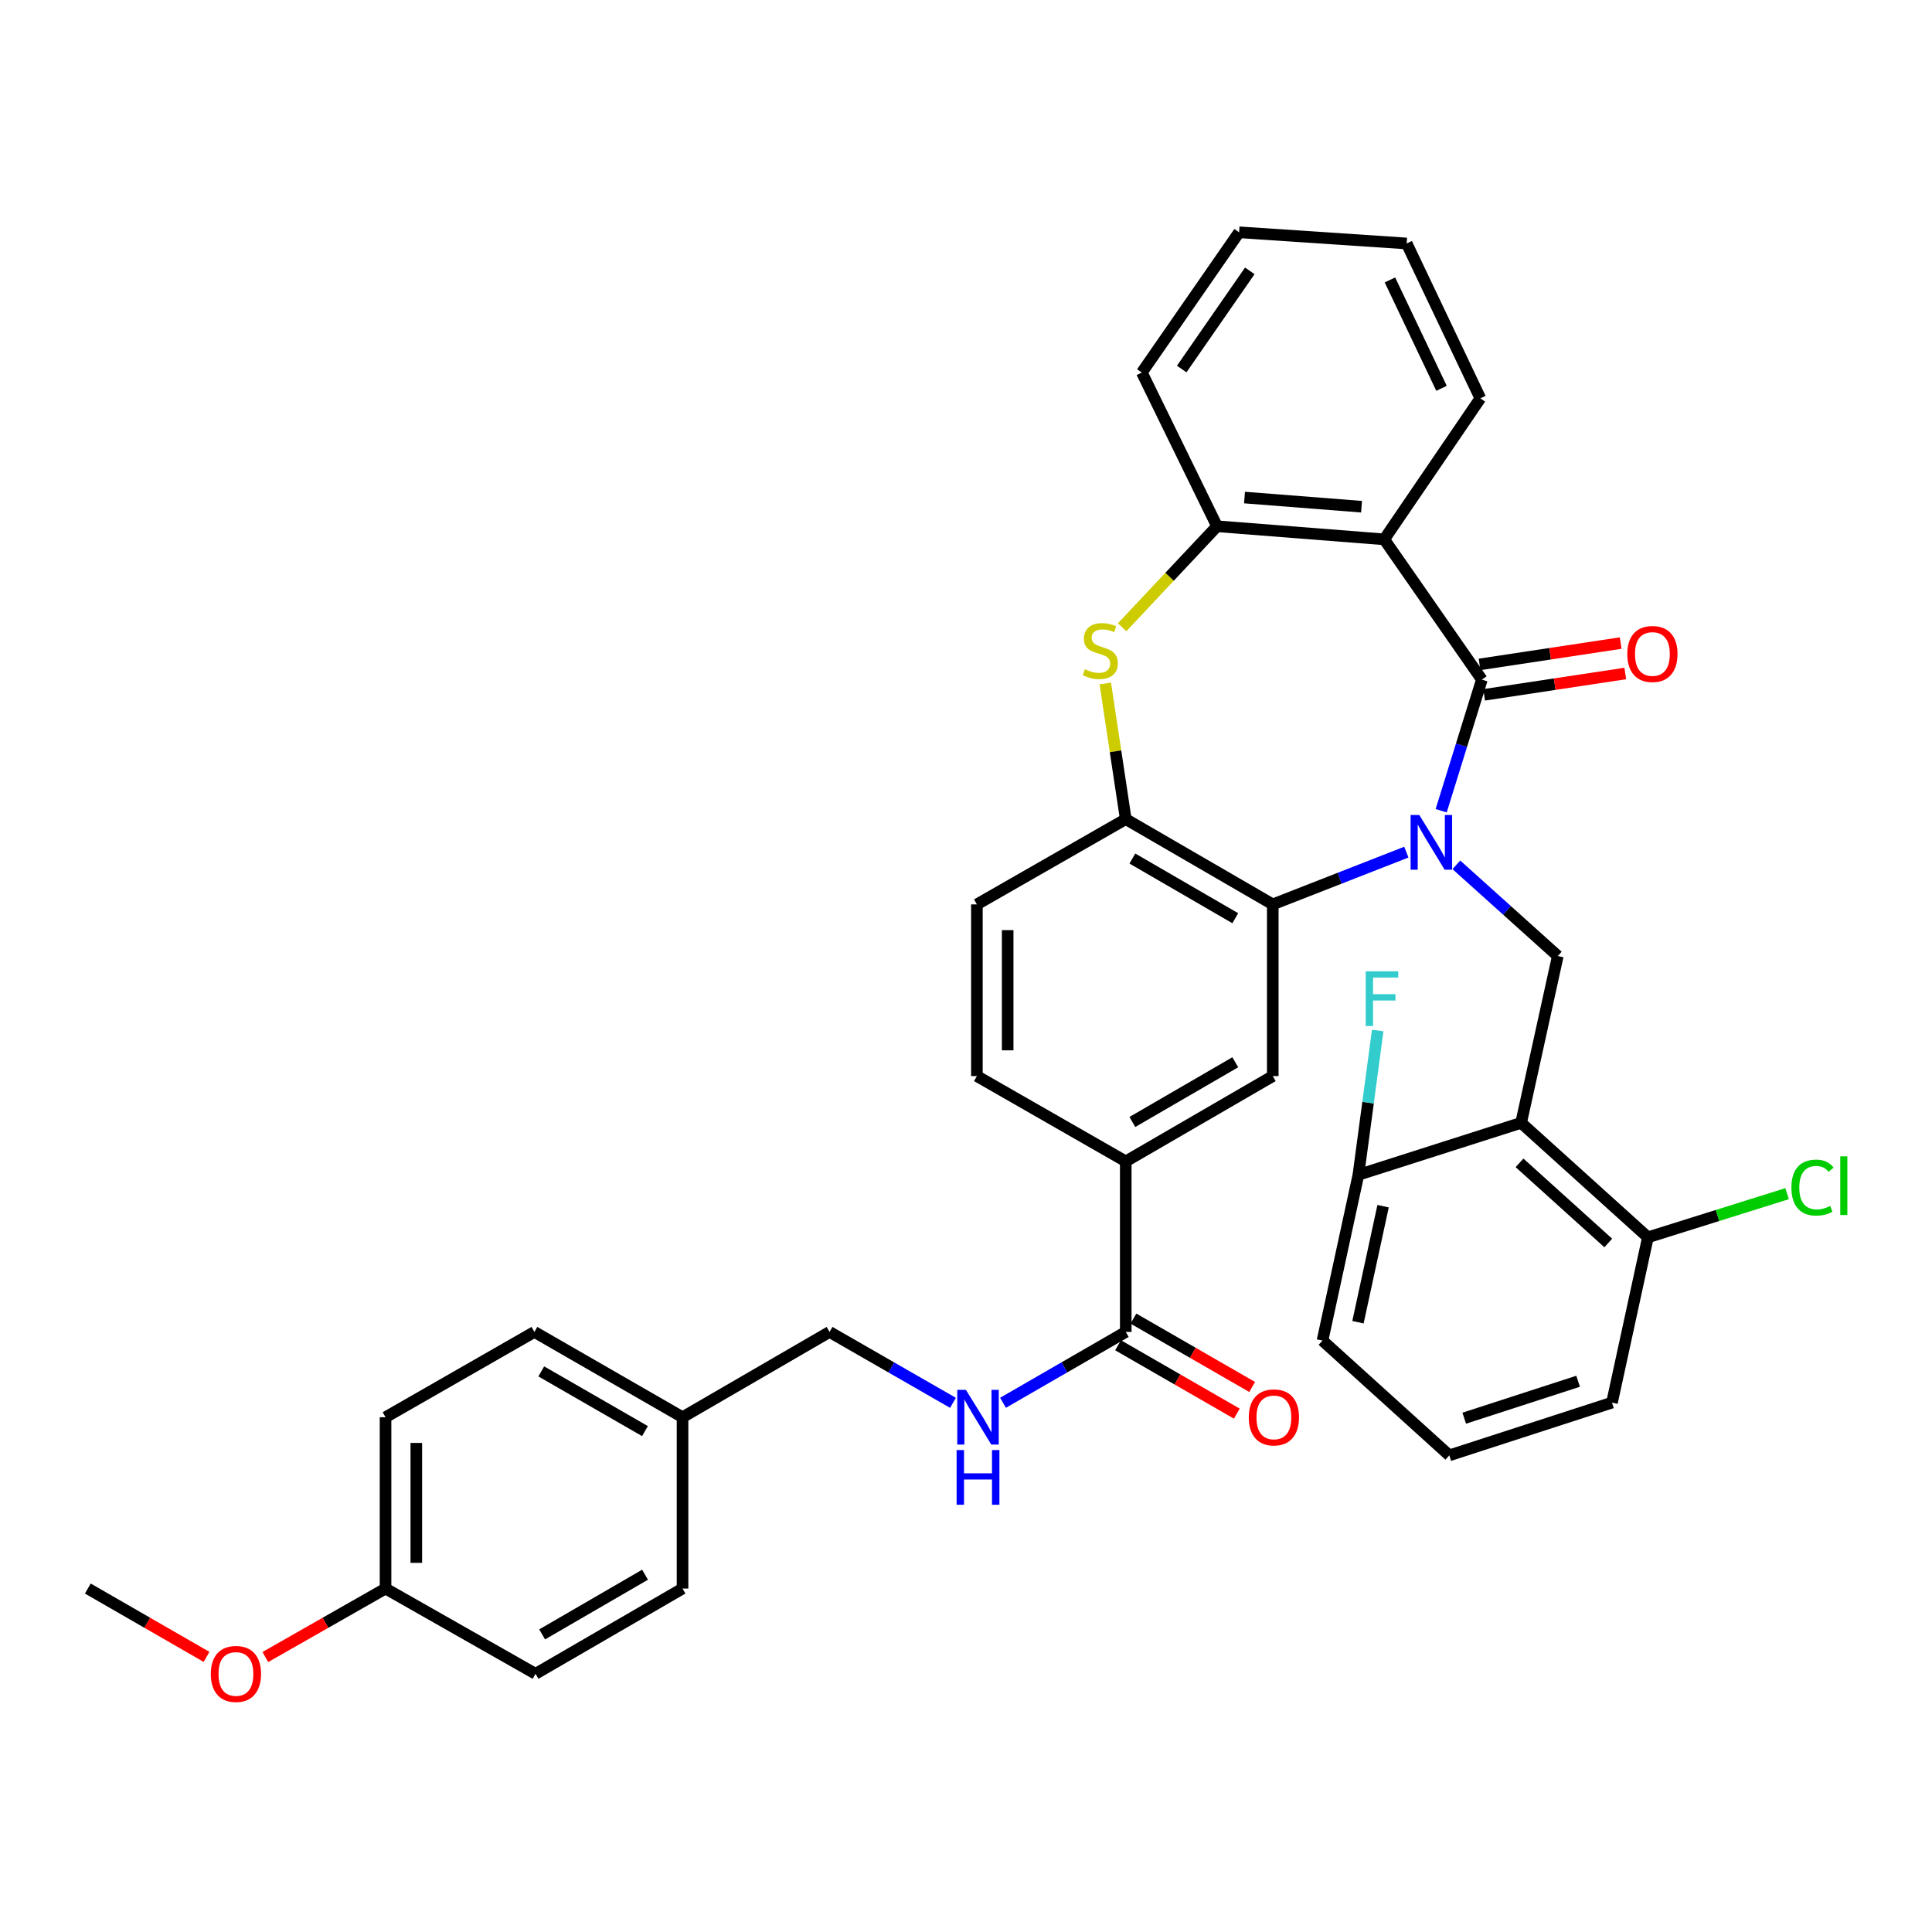 <?xml version='1.0' encoding='iso-8859-1'?>
<svg version='1.1' baseProfile='full'
              xmlns='http://www.w3.org/2000/svg'
                      xmlns:rdkit='http://www.rdkit.org/xml'
                      xmlns:xlink='http://www.w3.org/1999/xlink'
                  xml:space='preserve'
width='1000px' height='1000px' viewBox='0 0 1000 1000'>
<!-- END OF HEADER -->
<rect style='opacity:1.0;fill:#FFFFFF;stroke:none' width='1000' height='1000' x='0' y='0'> </rect>
<path class='bond-0' d='M 745.948,419.63 L 756.477,385.701' style='fill:none;fill-rule:evenodd;stroke:#0000FF;stroke-width:6px;stroke-linecap:butt;stroke-linejoin:miter;stroke-opacity:1' />
<path class='bond-0' d='M 756.477,385.701 L 767.007,351.772' style='fill:none;fill-rule:evenodd;stroke:#000000;stroke-width:6px;stroke-linecap:butt;stroke-linejoin:miter;stroke-opacity:1' />
<path class='bond-1' d='M 727.926,441.059 L 693.353,454.585' style='fill:none;fill-rule:evenodd;stroke:#0000FF;stroke-width:6px;stroke-linecap:butt;stroke-linejoin:miter;stroke-opacity:1' />
<path class='bond-1' d='M 693.353,454.585 L 658.779,468.112' style='fill:none;fill-rule:evenodd;stroke:#000000;stroke-width:6px;stroke-linecap:butt;stroke-linejoin:miter;stroke-opacity:1' />
<path class='bond-5' d='M 753.81,447.631 L 780.059,471.236' style='fill:none;fill-rule:evenodd;stroke:#0000FF;stroke-width:6px;stroke-linecap:butt;stroke-linejoin:miter;stroke-opacity:1' />
<path class='bond-5' d='M 780.059,471.236 L 806.309,494.841' style='fill:none;fill-rule:evenodd;stroke:#000000;stroke-width:6px;stroke-linecap:butt;stroke-linejoin:miter;stroke-opacity:1' />
<path class='bond-2' d='M 767.007,351.772 L 716.468,279.166' style='fill:none;fill-rule:evenodd;stroke:#000000;stroke-width:6px;stroke-linecap:butt;stroke-linejoin:miter;stroke-opacity:1' />
<path class='bond-12' d='M 768.197,359.645 L 804.719,354.121' style='fill:none;fill-rule:evenodd;stroke:#000000;stroke-width:6px;stroke-linecap:butt;stroke-linejoin:miter;stroke-opacity:1' />
<path class='bond-12' d='M 804.719,354.121 L 841.241,348.597' style='fill:none;fill-rule:evenodd;stroke:#FF0000;stroke-width:6px;stroke-linecap:butt;stroke-linejoin:miter;stroke-opacity:1' />
<path class='bond-12' d='M 765.816,343.898 L 802.337,338.374' style='fill:none;fill-rule:evenodd;stroke:#000000;stroke-width:6px;stroke-linecap:butt;stroke-linejoin:miter;stroke-opacity:1' />
<path class='bond-12' d='M 802.337,338.374 L 838.859,332.85' style='fill:none;fill-rule:evenodd;stroke:#FF0000;stroke-width:6px;stroke-linecap:butt;stroke-linejoin:miter;stroke-opacity:1' />
<path class='bond-6' d='M 658.779,468.112 L 582.688,423.979' style='fill:none;fill-rule:evenodd;stroke:#000000;stroke-width:6px;stroke-linecap:butt;stroke-linejoin:miter;stroke-opacity:1' />
<path class='bond-6' d='M 639.375,475.269 L 586.111,444.375' style='fill:none;fill-rule:evenodd;stroke:#000000;stroke-width:6px;stroke-linecap:butt;stroke-linejoin:miter;stroke-opacity:1' />
<path class='bond-8' d='M 658.779,468.112 L 658.779,556.98' style='fill:none;fill-rule:evenodd;stroke:#000000;stroke-width:6px;stroke-linecap:butt;stroke-linejoin:miter;stroke-opacity:1' />
<path class='bond-7' d='M 716.468,279.166 L 629.935,272.388' style='fill:none;fill-rule:evenodd;stroke:#000000;stroke-width:6px;stroke-linecap:butt;stroke-linejoin:miter;stroke-opacity:1' />
<path class='bond-7' d='M 704.731,262.272 L 644.159,257.528' style='fill:none;fill-rule:evenodd;stroke:#000000;stroke-width:6px;stroke-linecap:butt;stroke-linejoin:miter;stroke-opacity:1' />
<path class='bond-22' d='M 716.468,279.166 L 766.228,206.18' style='fill:none;fill-rule:evenodd;stroke:#000000;stroke-width:6px;stroke-linecap:butt;stroke-linejoin:miter;stroke-opacity:1' />
<path class='bond-3' d='M 787.33,581.179 L 806.309,494.841' style='fill:none;fill-rule:evenodd;stroke:#000000;stroke-width:6px;stroke-linecap:butt;stroke-linejoin:miter;stroke-opacity:1' />
<path class='bond-13' d='M 787.33,581.179 L 852.955,640.433' style='fill:none;fill-rule:evenodd;stroke:#000000;stroke-width:6px;stroke-linecap:butt;stroke-linejoin:miter;stroke-opacity:1' />
<path class='bond-13' d='M 786.501,601.888 L 832.438,643.365' style='fill:none;fill-rule:evenodd;stroke:#000000;stroke-width:6px;stroke-linecap:butt;stroke-linejoin:miter;stroke-opacity:1' />
<path class='bond-14' d='M 787.33,581.179 L 703.107,608.085' style='fill:none;fill-rule:evenodd;stroke:#000000;stroke-width:6px;stroke-linecap:butt;stroke-linejoin:miter;stroke-opacity:1' />
<path class='bond-4' d='M 572.099,353.764 L 577.393,388.872' style='fill:none;fill-rule:evenodd;stroke:#CCCC00;stroke-width:6px;stroke-linecap:butt;stroke-linejoin:miter;stroke-opacity:1' />
<path class='bond-4' d='M 577.393,388.872 L 582.688,423.979' style='fill:none;fill-rule:evenodd;stroke:#000000;stroke-width:6px;stroke-linecap:butt;stroke-linejoin:miter;stroke-opacity:1' />
<path class='bond-36' d='M 580.808,324.668 L 605.372,298.528' style='fill:none;fill-rule:evenodd;stroke:#CCCC00;stroke-width:6px;stroke-linecap:butt;stroke-linejoin:miter;stroke-opacity:1' />
<path class='bond-36' d='M 605.372,298.528 L 629.935,272.388' style='fill:none;fill-rule:evenodd;stroke:#000000;stroke-width:6px;stroke-linecap:butt;stroke-linejoin:miter;stroke-opacity:1' />
<path class='bond-15' d='M 582.688,423.979 L 505.641,468.112' style='fill:none;fill-rule:evenodd;stroke:#000000;stroke-width:6px;stroke-linecap:butt;stroke-linejoin:miter;stroke-opacity:1' />
<path class='bond-28' d='M 629.935,272.388 L 591.014,192.82' style='fill:none;fill-rule:evenodd;stroke:#000000;stroke-width:6px;stroke-linecap:butt;stroke-linejoin:miter;stroke-opacity:1' />
<path class='bond-10' d='M 658.779,556.98 L 582.688,601.131' style='fill:none;fill-rule:evenodd;stroke:#000000;stroke-width:6px;stroke-linecap:butt;stroke-linejoin:miter;stroke-opacity:1' />
<path class='bond-10' d='M 639.373,549.827 L 586.109,580.733' style='fill:none;fill-rule:evenodd;stroke:#000000;stroke-width:6px;stroke-linecap:butt;stroke-linejoin:miter;stroke-opacity:1' />
<path class='bond-9' d='M 582.688,689.406 L 582.688,601.131' style='fill:none;fill-rule:evenodd;stroke:#000000;stroke-width:6px;stroke-linecap:butt;stroke-linejoin:miter;stroke-opacity:1' />
<path class='bond-11' d='M 582.688,689.406 L 550.926,707.744' style='fill:none;fill-rule:evenodd;stroke:#000000;stroke-width:6px;stroke-linecap:butt;stroke-linejoin:miter;stroke-opacity:1' />
<path class='bond-11' d='M 550.926,707.744 L 519.163,726.082' style='fill:none;fill-rule:evenodd;stroke:#0000FF;stroke-width:6px;stroke-linecap:butt;stroke-linejoin:miter;stroke-opacity:1' />
<path class='bond-16' d='M 578.714,696.307 L 609.446,714.003' style='fill:none;fill-rule:evenodd;stroke:#000000;stroke-width:6px;stroke-linecap:butt;stroke-linejoin:miter;stroke-opacity:1' />
<path class='bond-16' d='M 609.446,714.003 L 640.178,731.698' style='fill:none;fill-rule:evenodd;stroke:#FF0000;stroke-width:6px;stroke-linecap:butt;stroke-linejoin:miter;stroke-opacity:1' />
<path class='bond-16' d='M 586.661,682.505 L 617.393,700.201' style='fill:none;fill-rule:evenodd;stroke:#000000;stroke-width:6px;stroke-linecap:butt;stroke-linejoin:miter;stroke-opacity:1' />
<path class='bond-16' d='M 617.393,700.201 L 648.125,717.897' style='fill:none;fill-rule:evenodd;stroke:#FF0000;stroke-width:6px;stroke-linecap:butt;stroke-linejoin:miter;stroke-opacity:1' />
<path class='bond-17' d='M 582.688,601.131 L 505.641,556.98' style='fill:none;fill-rule:evenodd;stroke:#000000;stroke-width:6px;stroke-linecap:butt;stroke-linejoin:miter;stroke-opacity:1' />
<path class='bond-18' d='M 493.26,726.113 L 461.316,707.759' style='fill:none;fill-rule:evenodd;stroke:#0000FF;stroke-width:6px;stroke-linecap:butt;stroke-linejoin:miter;stroke-opacity:1' />
<path class='bond-18' d='M 461.316,707.759 L 429.372,689.406' style='fill:none;fill-rule:evenodd;stroke:#000000;stroke-width:6px;stroke-linecap:butt;stroke-linejoin:miter;stroke-opacity:1' />
<path class='bond-20' d='M 852.955,640.433 L 888.977,629.135' style='fill:none;fill-rule:evenodd;stroke:#000000;stroke-width:6px;stroke-linecap:butt;stroke-linejoin:miter;stroke-opacity:1' />
<path class='bond-20' d='M 888.977,629.135 L 924.998,617.837' style='fill:none;fill-rule:evenodd;stroke:#00CC00;stroke-width:6px;stroke-linecap:butt;stroke-linejoin:miter;stroke-opacity:1' />
<path class='bond-32' d='M 852.955,640.433 L 834.365,725.992' style='fill:none;fill-rule:evenodd;stroke:#000000;stroke-width:6px;stroke-linecap:butt;stroke-linejoin:miter;stroke-opacity:1' />
<path class='bond-19' d='M 703.107,608.085 L 708.107,570.726' style='fill:none;fill-rule:evenodd;stroke:#000000;stroke-width:6px;stroke-linecap:butt;stroke-linejoin:miter;stroke-opacity:1' />
<path class='bond-19' d='M 708.107,570.726 L 713.106,533.368' style='fill:none;fill-rule:evenodd;stroke:#33CCCC;stroke-width:6px;stroke-linecap:butt;stroke-linejoin:miter;stroke-opacity:1' />
<path class='bond-31' d='M 703.107,608.085 L 684.527,693.874' style='fill:none;fill-rule:evenodd;stroke:#000000;stroke-width:6px;stroke-linecap:butt;stroke-linejoin:miter;stroke-opacity:1' />
<path class='bond-31' d='M 715.885,624.325 L 702.879,684.377' style='fill:none;fill-rule:evenodd;stroke:#000000;stroke-width:6px;stroke-linecap:butt;stroke-linejoin:miter;stroke-opacity:1' />
<path class='bond-38' d='M 505.641,468.112 L 505.641,556.98' style='fill:none;fill-rule:evenodd;stroke:#000000;stroke-width:6px;stroke-linecap:butt;stroke-linejoin:miter;stroke-opacity:1' />
<path class='bond-38' d='M 521.567,481.442 L 521.567,543.65' style='fill:none;fill-rule:evenodd;stroke:#000000;stroke-width:6px;stroke-linecap:butt;stroke-linejoin:miter;stroke-opacity:1' />
<path class='bond-21' d='M 429.372,689.406 L 353.28,733.557' style='fill:none;fill-rule:evenodd;stroke:#000000;stroke-width:6px;stroke-linecap:butt;stroke-linejoin:miter;stroke-opacity:1' />
<path class='bond-24' d='M 353.28,733.557 L 353.28,822.23' style='fill:none;fill-rule:evenodd;stroke:#000000;stroke-width:6px;stroke-linecap:butt;stroke-linejoin:miter;stroke-opacity:1' />
<path class='bond-25' d='M 353.28,733.557 L 276.605,689.406' style='fill:none;fill-rule:evenodd;stroke:#000000;stroke-width:6px;stroke-linecap:butt;stroke-linejoin:miter;stroke-opacity:1' />
<path class='bond-25' d='M 333.832,740.736 L 280.159,709.83' style='fill:none;fill-rule:evenodd;stroke:#000000;stroke-width:6px;stroke-linecap:butt;stroke-linejoin:miter;stroke-opacity:1' />
<path class='bond-34' d='M 766.228,206.18 L 728.094,126.027' style='fill:none;fill-rule:evenodd;stroke:#000000;stroke-width:6px;stroke-linecap:butt;stroke-linejoin:miter;stroke-opacity:1' />
<path class='bond-34' d='M 746.126,200.999 L 719.432,144.892' style='fill:none;fill-rule:evenodd;stroke:#000000;stroke-width:6px;stroke-linecap:butt;stroke-linejoin:miter;stroke-opacity:1' />
<path class='bond-23' d='M 199.558,822.23 L 199.558,733.557' style='fill:none;fill-rule:evenodd;stroke:#000000;stroke-width:6px;stroke-linecap:butt;stroke-linejoin:miter;stroke-opacity:1' />
<path class='bond-23' d='M 215.484,808.929 L 215.484,746.858' style='fill:none;fill-rule:evenodd;stroke:#000000;stroke-width:6px;stroke-linecap:butt;stroke-linejoin:miter;stroke-opacity:1' />
<path class='bond-29' d='M 199.558,822.23 L 168.449,839.954' style='fill:none;fill-rule:evenodd;stroke:#000000;stroke-width:6px;stroke-linecap:butt;stroke-linejoin:miter;stroke-opacity:1' />
<path class='bond-29' d='M 168.449,839.954 L 137.341,857.678' style='fill:none;fill-rule:evenodd;stroke:#FF0000;stroke-width:6px;stroke-linecap:butt;stroke-linejoin:miter;stroke-opacity:1' />
<path class='bond-40' d='M 199.558,822.23 L 277.189,866.354' style='fill:none;fill-rule:evenodd;stroke:#000000;stroke-width:6px;stroke-linecap:butt;stroke-linejoin:miter;stroke-opacity:1' />
<path class='bond-27' d='M 353.28,822.23 L 277.189,866.354' style='fill:none;fill-rule:evenodd;stroke:#000000;stroke-width:6px;stroke-linecap:butt;stroke-linejoin:miter;stroke-opacity:1' />
<path class='bond-27' d='M 333.878,815.071 L 280.613,845.958' style='fill:none;fill-rule:evenodd;stroke:#000000;stroke-width:6px;stroke-linecap:butt;stroke-linejoin:miter;stroke-opacity:1' />
<path class='bond-26' d='M 276.605,689.406 L 199.558,733.557' style='fill:none;fill-rule:evenodd;stroke:#000000;stroke-width:6px;stroke-linecap:butt;stroke-linejoin:miter;stroke-opacity:1' />
<path class='bond-39' d='M 591.014,192.82 L 641.358,120.232' style='fill:none;fill-rule:evenodd;stroke:#000000;stroke-width:6px;stroke-linecap:butt;stroke-linejoin:miter;stroke-opacity:1' />
<path class='bond-39' d='M 611.652,191.008 L 646.893,140.196' style='fill:none;fill-rule:evenodd;stroke:#000000;stroke-width:6px;stroke-linecap:butt;stroke-linejoin:miter;stroke-opacity:1' />
<path class='bond-33' d='M 106.901,857.599 L 76.178,839.914' style='fill:none;fill-rule:evenodd;stroke:#FF0000;stroke-width:6px;stroke-linecap:butt;stroke-linejoin:miter;stroke-opacity:1' />
<path class='bond-33' d='M 76.178,839.914 L 45.455,822.23' style='fill:none;fill-rule:evenodd;stroke:#000000;stroke-width:6px;stroke-linecap:butt;stroke-linejoin:miter;stroke-opacity:1' />
<path class='bond-30' d='M 750.16,753.296 L 684.527,693.874' style='fill:none;fill-rule:evenodd;stroke:#000000;stroke-width:6px;stroke-linecap:butt;stroke-linejoin:miter;stroke-opacity:1' />
<path class='bond-37' d='M 750.16,753.296 L 834.365,725.992' style='fill:none;fill-rule:evenodd;stroke:#000000;stroke-width:6px;stroke-linecap:butt;stroke-linejoin:miter;stroke-opacity:1' />
<path class='bond-37' d='M 757.879,734.051 L 816.822,714.938' style='fill:none;fill-rule:evenodd;stroke:#000000;stroke-width:6px;stroke-linecap:butt;stroke-linejoin:miter;stroke-opacity:1' />
<path class='bond-35' d='M 728.094,126.027 L 641.358,120.232' style='fill:none;fill-rule:evenodd;stroke:#000000;stroke-width:6px;stroke-linecap:butt;stroke-linejoin:miter;stroke-opacity:1' />
<path  class='atom-0' d='M 734.61 421.834
L 743.89 436.834
Q 744.81 438.314, 746.29 440.994
Q 747.77 443.674, 747.85 443.834
L 747.85 421.834
L 751.61 421.834
L 751.61 450.154
L 747.73 450.154
L 737.77 433.754
Q 736.61 431.834, 735.37 429.634
Q 734.17 427.434, 733.81 426.754
L 733.81 450.154
L 730.13 450.154
L 730.13 421.834
L 734.61 421.834
' fill='#0000FF'/>
<path  class='atom-5' d='M 561.522 346.397
Q 561.842 346.517, 563.162 347.077
Q 564.482 347.637, 565.922 347.997
Q 567.402 348.317, 568.842 348.317
Q 571.522 348.317, 573.082 347.037
Q 574.642 345.717, 574.642 343.437
Q 574.642 341.877, 573.842 340.917
Q 573.082 339.957, 571.882 339.437
Q 570.682 338.917, 568.682 338.317
Q 566.162 337.557, 564.642 336.837
Q 563.162 336.117, 562.082 334.597
Q 561.042 333.077, 561.042 330.517
Q 561.042 326.957, 563.442 324.757
Q 565.882 322.557, 570.682 322.557
Q 573.962 322.557, 577.682 324.117
L 576.762 327.197
Q 573.362 325.797, 570.802 325.797
Q 568.042 325.797, 566.522 326.957
Q 565.002 328.077, 565.042 330.037
Q 565.042 331.557, 565.802 332.477
Q 566.602 333.397, 567.722 333.917
Q 568.882 334.437, 570.802 335.037
Q 573.362 335.837, 574.882 336.637
Q 576.402 337.437, 577.482 339.077
Q 578.602 340.677, 578.602 343.437
Q 578.602 347.357, 575.962 349.477
Q 573.362 351.557, 569.002 351.557
Q 566.482 351.557, 564.562 350.997
Q 562.682 350.477, 560.442 349.557
L 561.522 346.397
' fill='#CCCC00'/>
<path  class='atom-12' d='M 499.956 719.397
L 509.236 734.397
Q 510.156 735.877, 511.636 738.557
Q 513.116 741.237, 513.196 741.397
L 513.196 719.397
L 516.956 719.397
L 516.956 747.717
L 513.076 747.717
L 503.116 731.317
Q 501.956 729.397, 500.716 727.197
Q 499.516 724.997, 499.156 724.317
L 499.156 747.717
L 495.476 747.717
L 495.476 719.397
L 499.956 719.397
' fill='#0000FF'/>
<path  class='atom-12' d='M 495.136 750.549
L 498.976 750.549
L 498.976 762.589
L 513.456 762.589
L 513.456 750.549
L 517.296 750.549
L 517.296 778.869
L 513.456 778.869
L 513.456 765.789
L 498.976 765.789
L 498.976 778.869
L 495.136 778.869
L 495.136 750.549
' fill='#0000FF'/>
<path  class='atom-13' d='M 842.282 338.5
Q 842.282 331.7, 845.642 327.9
Q 849.002 324.1, 855.282 324.1
Q 861.562 324.1, 864.922 327.9
Q 868.282 331.7, 868.282 338.5
Q 868.282 345.38, 864.882 349.3
Q 861.482 353.18, 855.282 353.18
Q 849.042 353.18, 845.642 349.3
Q 842.282 345.42, 842.282 338.5
M 855.282 349.98
Q 859.602 349.98, 861.922 347.1
Q 864.282 344.18, 864.282 338.5
Q 864.282 332.94, 861.922 330.14
Q 859.602 327.3, 855.282 327.3
Q 850.962 327.3, 848.602 330.1
Q 846.282 332.9, 846.282 338.5
Q 846.282 344.22, 848.602 347.1
Q 850.962 349.98, 855.282 349.98
' fill='#FF0000'/>
<path  class='atom-17' d='M 646.363 733.637
Q 646.363 726.837, 649.723 723.037
Q 653.083 719.237, 659.363 719.237
Q 665.643 719.237, 669.003 723.037
Q 672.363 726.837, 672.363 733.637
Q 672.363 740.517, 668.963 744.437
Q 665.563 748.317, 659.363 748.317
Q 653.123 748.317, 649.723 744.437
Q 646.363 740.557, 646.363 733.637
M 659.363 745.117
Q 663.683 745.117, 666.003 742.237
Q 668.363 739.317, 668.363 733.637
Q 668.363 728.077, 666.003 725.277
Q 663.683 722.437, 659.363 722.437
Q 655.043 722.437, 652.683 725.237
Q 650.363 728.037, 650.363 733.637
Q 650.363 739.357, 652.683 742.237
Q 655.043 745.117, 659.363 745.117
' fill='#FF0000'/>
<path  class='atom-20' d='M 706.888 502.748
L 723.728 502.748
L 723.728 505.988
L 710.688 505.988
L 710.688 514.588
L 722.288 514.588
L 722.288 517.868
L 710.688 517.868
L 710.688 531.068
L 706.888 531.068
L 706.888 502.748
' fill='#33CCCC'/>
<path  class='atom-21' d='M 927.231 614.692
Q 927.231 607.652, 930.511 603.972
Q 933.831 600.252, 940.111 600.252
Q 945.951 600.252, 949.071 604.372
L 946.431 606.532
Q 944.151 603.532, 940.111 603.532
Q 935.831 603.532, 933.551 606.412
Q 931.311 609.252, 931.311 614.692
Q 931.311 620.292, 933.631 623.172
Q 935.991 626.052, 940.551 626.052
Q 943.671 626.052, 947.311 624.172
L 948.431 627.172
Q 946.951 628.132, 944.711 628.692
Q 942.471 629.252, 939.991 629.252
Q 933.831 629.252, 930.511 625.492
Q 927.231 621.732, 927.231 614.692
' fill='#00CC00'/>
<path  class='atom-21' d='M 952.511 598.532
L 956.191 598.532
L 956.191 628.892
L 952.511 628.892
L 952.511 598.532
' fill='#00CC00'/>
<path  class='atom-30' d='M 109.112 866.434
Q 109.112 859.634, 112.472 855.834
Q 115.832 852.034, 122.112 852.034
Q 128.392 852.034, 131.752 855.834
Q 135.112 859.634, 135.112 866.434
Q 135.112 873.314, 131.712 877.234
Q 128.312 881.114, 122.112 881.114
Q 115.872 881.114, 112.472 877.234
Q 109.112 873.354, 109.112 866.434
M 122.112 877.914
Q 126.432 877.914, 128.752 875.034
Q 131.112 872.114, 131.112 866.434
Q 131.112 860.874, 128.752 858.074
Q 126.432 855.234, 122.112 855.234
Q 117.792 855.234, 115.432 858.034
Q 113.112 860.834, 113.112 866.434
Q 113.112 872.154, 115.432 875.034
Q 117.792 877.914, 122.112 877.914
' fill='#FF0000'/>
</svg>

